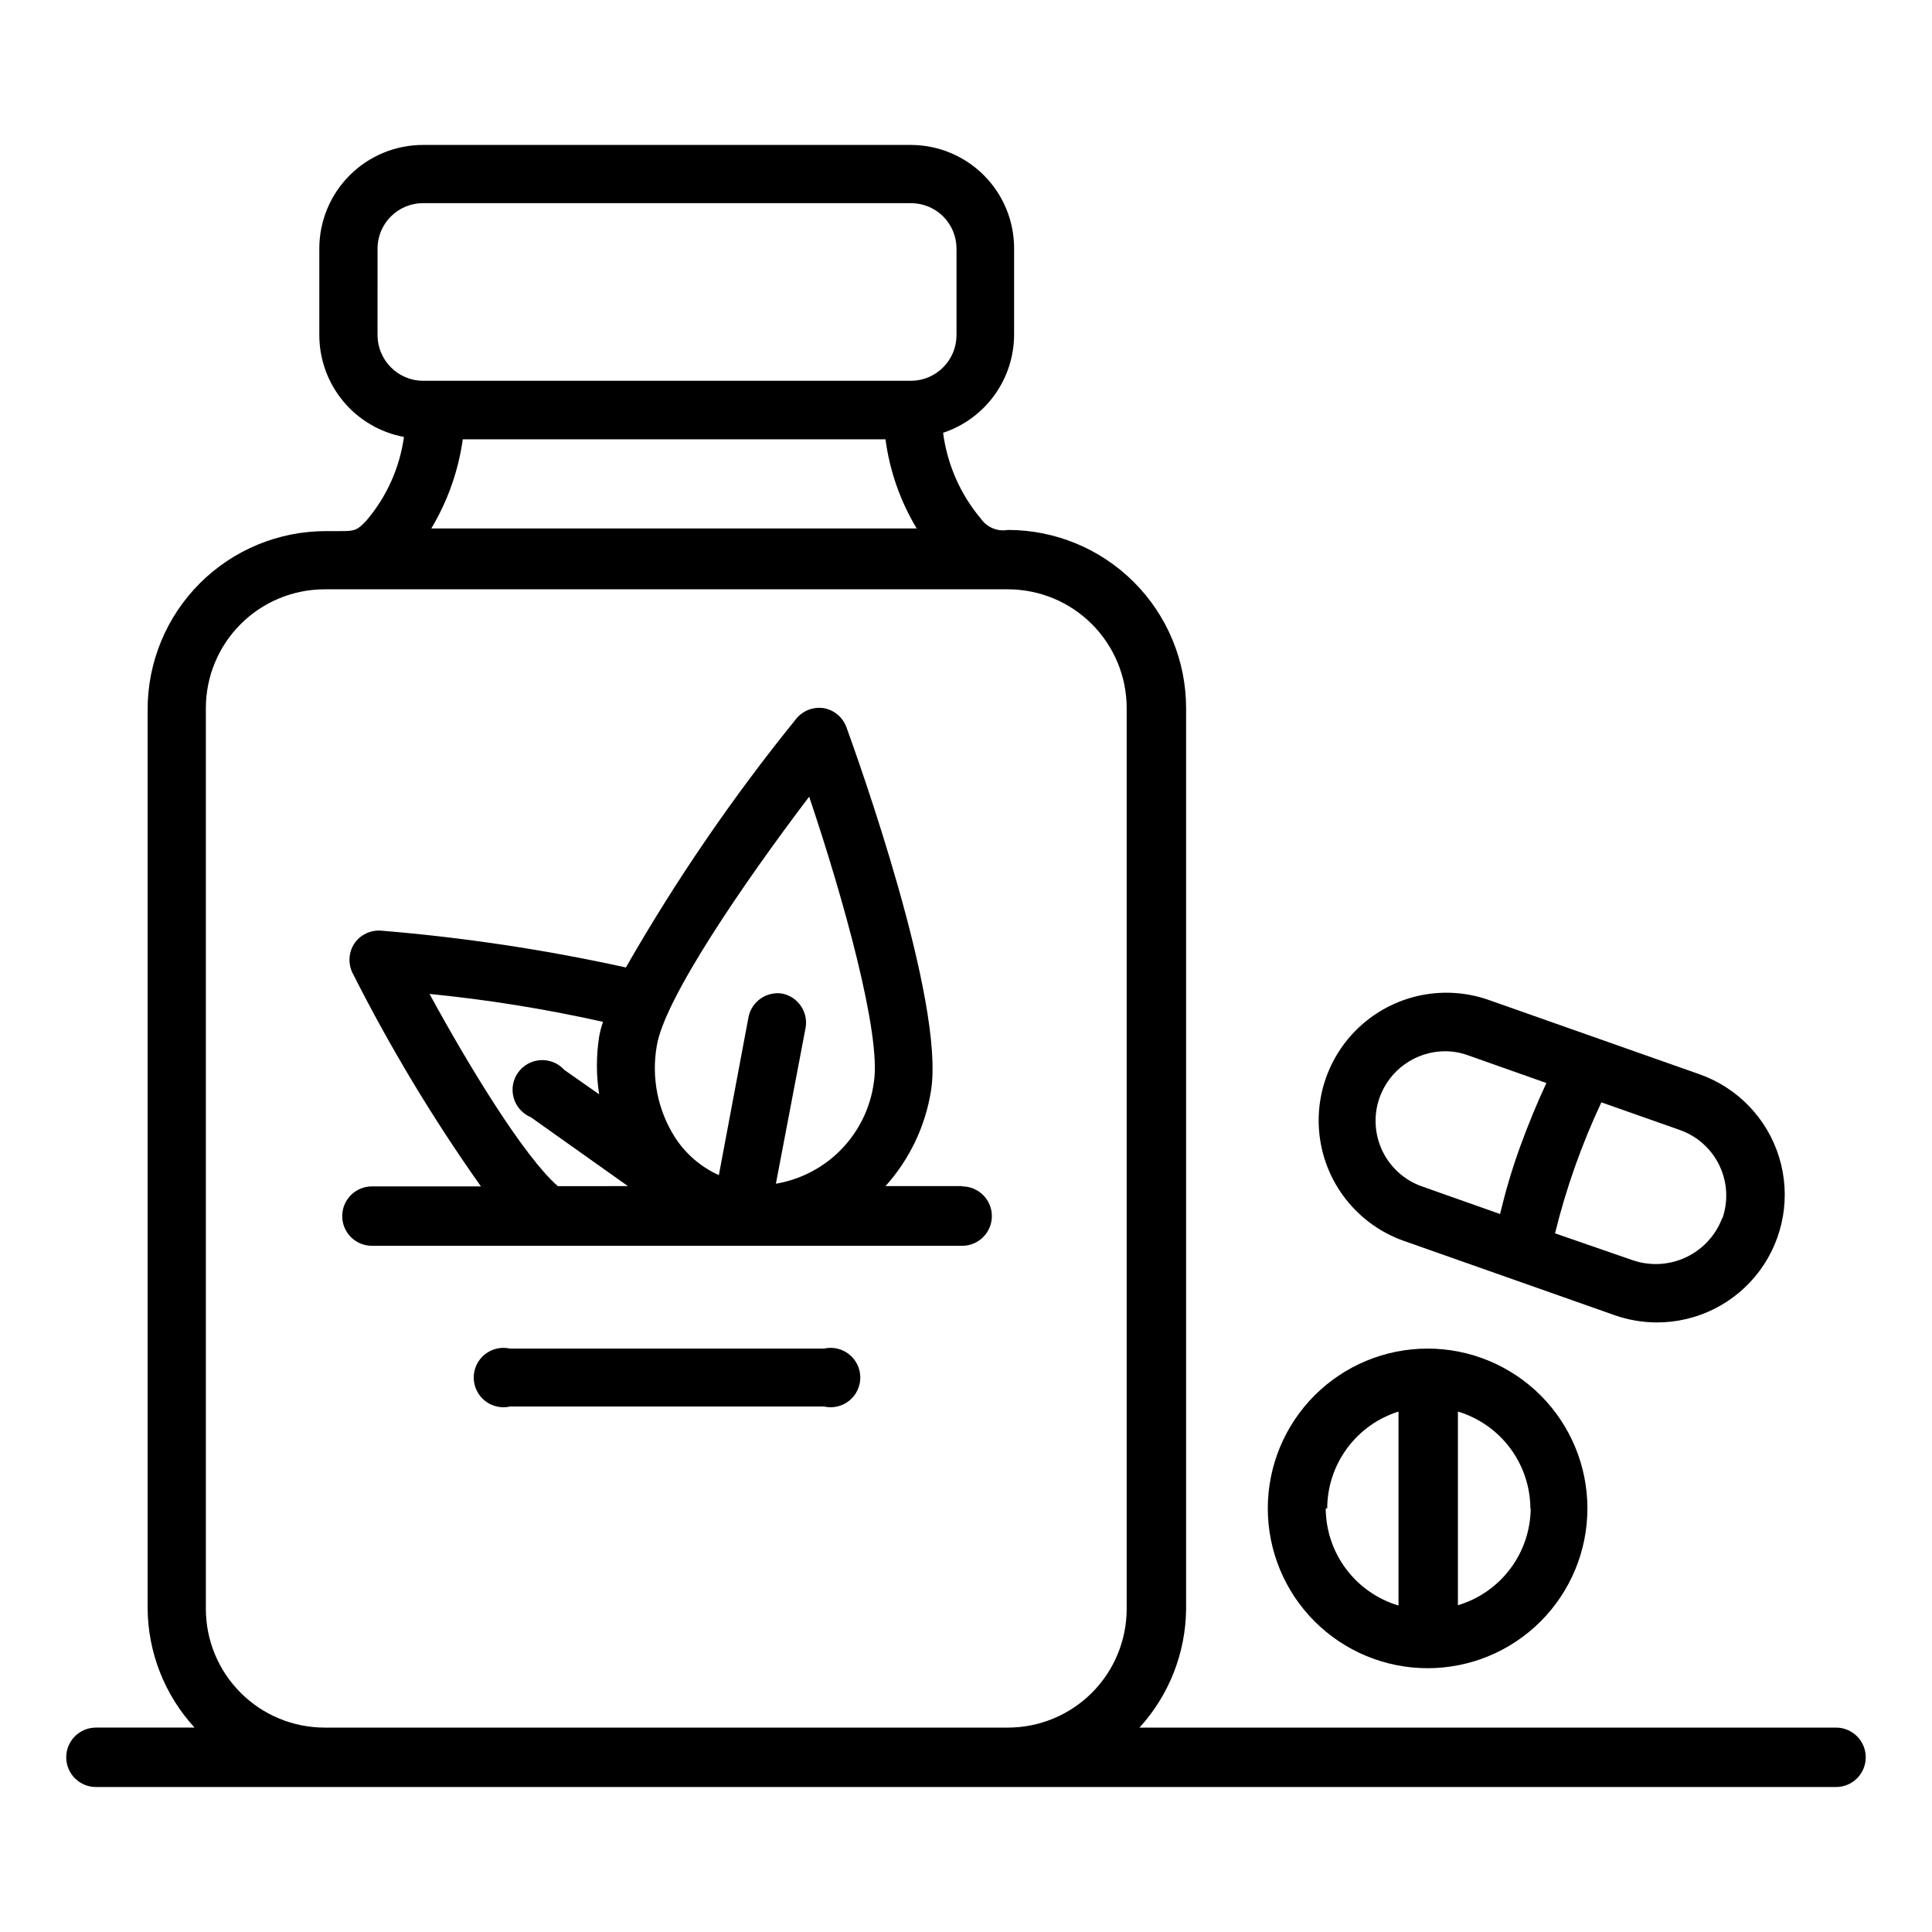 <?xml version="1.0" encoding="UTF-8"?>
<!-- The Best Svg Icon site in the world: iconSvg.co, Visit us! https://iconsvg.co -->
<svg fill="#000000" width="800px" height="800px" version="1.1" viewBox="144 144 512 512" xmlns="http://www.w3.org/2000/svg">
 <g>
  <path d="m583.02 494.46c10.762 0.035 20.898-5.051 27.305-13.699 6.406-8.648 8.32-19.824 5.152-30.113-3.168-10.285-11.039-18.449-21.199-21.996l-56.047-19.758h-0.004c-11.367-3.875-23.934-1.438-33.027 6.406-9.09 7.844-13.348 19.918-11.188 31.727 2.164 11.812 10.422 21.594 21.703 25.707l56.047 19.758v0.004c3.617 1.281 7.422 1.945 11.258 1.965zm17.398-27.711v0.004c-1.707 4.574-5.125 8.305-9.531 10.406-4.41 2.098-9.457 2.402-14.086 0.852l-20.703-7.164c2.941-11.949 7.055-23.578 12.281-34.715l20.781 7.32c4.617 1.621 8.402 5.016 10.512 9.43 2.113 4.418 2.379 9.492 0.746 14.105zm-90.844-31.801c1.266-3.602 3.621-6.727 6.734-8.941 3.117-2.211 6.84-3.406 10.66-3.418 2.098 0.008 4.176 0.383 6.141 1.102l20.703 7.32c-2.441 5.195-4.801 10.941-7.008 17.004-2.203 6.062-3.938 12.121-5.273 17.711l-20.703-7.32 0.004 0.004c-4.602-1.625-8.371-5.004-10.48-9.402-2.109-4.398-2.391-9.453-0.777-14.059z"/>
  <path d="m479.98 543.74c0 11.23 4.465 22.004 12.406 29.945 7.941 7.945 18.715 12.406 29.945 12.406 11.234 0 22.008-4.461 29.949-12.406 7.941-7.941 12.402-18.715 12.402-29.945 0-11.234-4.461-22.004-12.402-29.949-7.941-7.941-18.715-12.402-29.949-12.402-11.23 0-22.004 4.461-29.945 12.402-7.941 7.945-12.406 18.715-12.406 29.949zm15.742 0h0.004c0.02-5.731 1.859-11.305 5.258-15.918 3.394-4.613 8.172-8.023 13.633-9.746v51.406c-5.547-1.656-10.418-5.051-13.895-9.688-3.473-4.633-5.359-10.262-5.391-16.055zm53.922 0h0.004c-0.043 5.777-1.941 11.391-5.414 16.008-3.473 4.621-8.332 8.004-13.871 9.656v-51.328c5.523 1.664 10.367 5.055 13.824 9.672 3.457 4.621 5.344 10.223 5.383 15.992z"/>
  <path d="m398.98 458.33h-20.312c6.356-7.062 10.539-15.812 12.047-25.191 3.856-23.617-19.758-89.109-22.434-96.512h-0.004c-0.98-2.59-3.254-4.473-5.981-4.961-2.731-0.414-5.481 0.633-7.242 2.758-16.812 20.734-31.926 42.797-45.188 65.965-21.402-4.715-43.102-7.977-64.945-9.762-2.766-0.184-5.43 1.102-7.004 3.387-1.555 2.352-1.734 5.352-0.473 7.871 9.918 19.66 21.285 38.551 34.008 56.523h-28.891c-4.348 0-7.871 3.523-7.871 7.871s3.523 7.871 7.871 7.871h156.42c4.348 0 7.871-3.523 7.871-7.871s-3.523-7.871-7.871-7.871zm-40.543-103.2c9.055 26.844 19.129 62.977 17.16 75.57-0.867 6.691-3.859 12.926-8.535 17.785-4.676 4.859-10.789 8.09-17.441 9.215l7.871-41.328c0.727-4.18-1.988-8.18-6.141-9.051-4.148-0.68-8.102 2.023-8.973 6.141l-7.871 41.957c-4.727-2.129-8.746-5.574-11.574-9.918-4.617-7.211-6.359-15.891-4.879-24.324 1.969-12.438 23.223-43.457 40.383-66.047zm-100.61 52.27c15.461 1.531 30.816 4.004 45.973 7.398-0.441 1.285-0.781 2.602-1.023 3.938-0.785 5.059-0.785 10.211 0 15.27l-9.211-6.453h0.004c-1.598-1.781-3.918-2.742-6.309-2.609-2.391 0.137-4.586 1.348-5.973 3.301-1.387 1.949-1.812 4.426-1.152 6.727 0.66 2.301 2.328 4.176 4.535 5.098l25.742 18.262-18.578 0.004c-8.816-7.637-23.379-31.41-34.008-50.934z"/>
  <path d="m362.37 501.39h-83.207c-2.336-0.531-4.785 0.027-6.66 1.52-1.871 1.496-2.961 3.762-2.961 6.156 0 2.394 1.09 4.66 2.961 6.152 1.875 1.492 4.324 2.055 6.66 1.523h83.207c2.336 0.531 4.785-0.031 6.656-1.523 1.875-1.492 2.965-3.758 2.965-6.152 0-2.394-1.09-4.66-2.965-6.156-1.871-1.492-4.32-2.051-6.656-1.52z"/>
  <path d="m169.43 617.58h461.14c4.348 0 7.871-3.523 7.871-7.871 0-4.348-3.523-7.875-7.871-7.875h-184.6c7.863-8.609 12.266-19.824 12.359-31.488v-238.68c0-12.523-4.977-24.539-13.836-33.398-8.859-8.855-20.871-13.832-33.398-13.832-2.769 0.496-5.57-0.676-7.164-2.992-5.441-6.469-8.91-14.367-9.996-22.75 5.449-1.809 10.195-5.281 13.566-9.926 3.375-4.644 5.211-10.23 5.246-15.973v-22.906c0.023-7.281-2.856-14.27-7.996-19.422-5.137-5.156-12.117-8.055-19.398-8.055h-129.26c-7.285 0-14.273 2.894-19.426 8.047-5.152 5.152-8.047 12.141-8.047 19.43v22.984c0.02 6.398 2.269 12.59 6.367 17.504 4.098 4.914 9.777 8.246 16.066 9.418-1.133 8.168-4.574 15.844-9.918 22.121-2.598 2.832-3.387 2.832-7.164 2.832h-3.621v0.004c-12.527 0-24.539 4.973-33.398 13.832-8.855 8.859-13.832 20.871-13.832 33.398v238.36c0.113 11.672 4.543 22.891 12.438 31.488h-26.137c-4.348 0-7.871 3.527-7.871 7.875 0 4.348 3.523 7.871 7.871 7.871zm217.5-333.54h-128.63c4.336-7.234 7.172-15.266 8.344-23.617h112.02c1.105 8.359 3.918 16.398 8.266 23.617zm-142.88-51.168 0.004-22.984c0-6.652 5.391-12.047 12.043-12.047h129.34c3.195 0 6.258 1.27 8.52 3.527 2.258 2.262 3.527 5.324 3.527 8.52v22.984c-0.043 6.606-5.363 11.961-11.965 12.043h-129.42c-6.633-0.043-12-5.41-12.043-12.043zm-45.496 337.47v-238.68c0-8.352 3.316-16.359 9.223-22.266 5.902-5.902 13.914-9.223 22.266-9.223h181.05c8.352 0 16.359 3.32 22.266 9.223 5.906 5.906 9.223 13.914 9.223 22.266v238.68c0 8.352-3.316 16.363-9.223 22.266-5.906 5.906-13.914 9.223-22.266 9.223h-181.05c-8.352 0-16.363-3.316-22.266-9.223-5.906-5.902-9.223-13.914-9.223-22.266z"/>
 </g>
</svg>